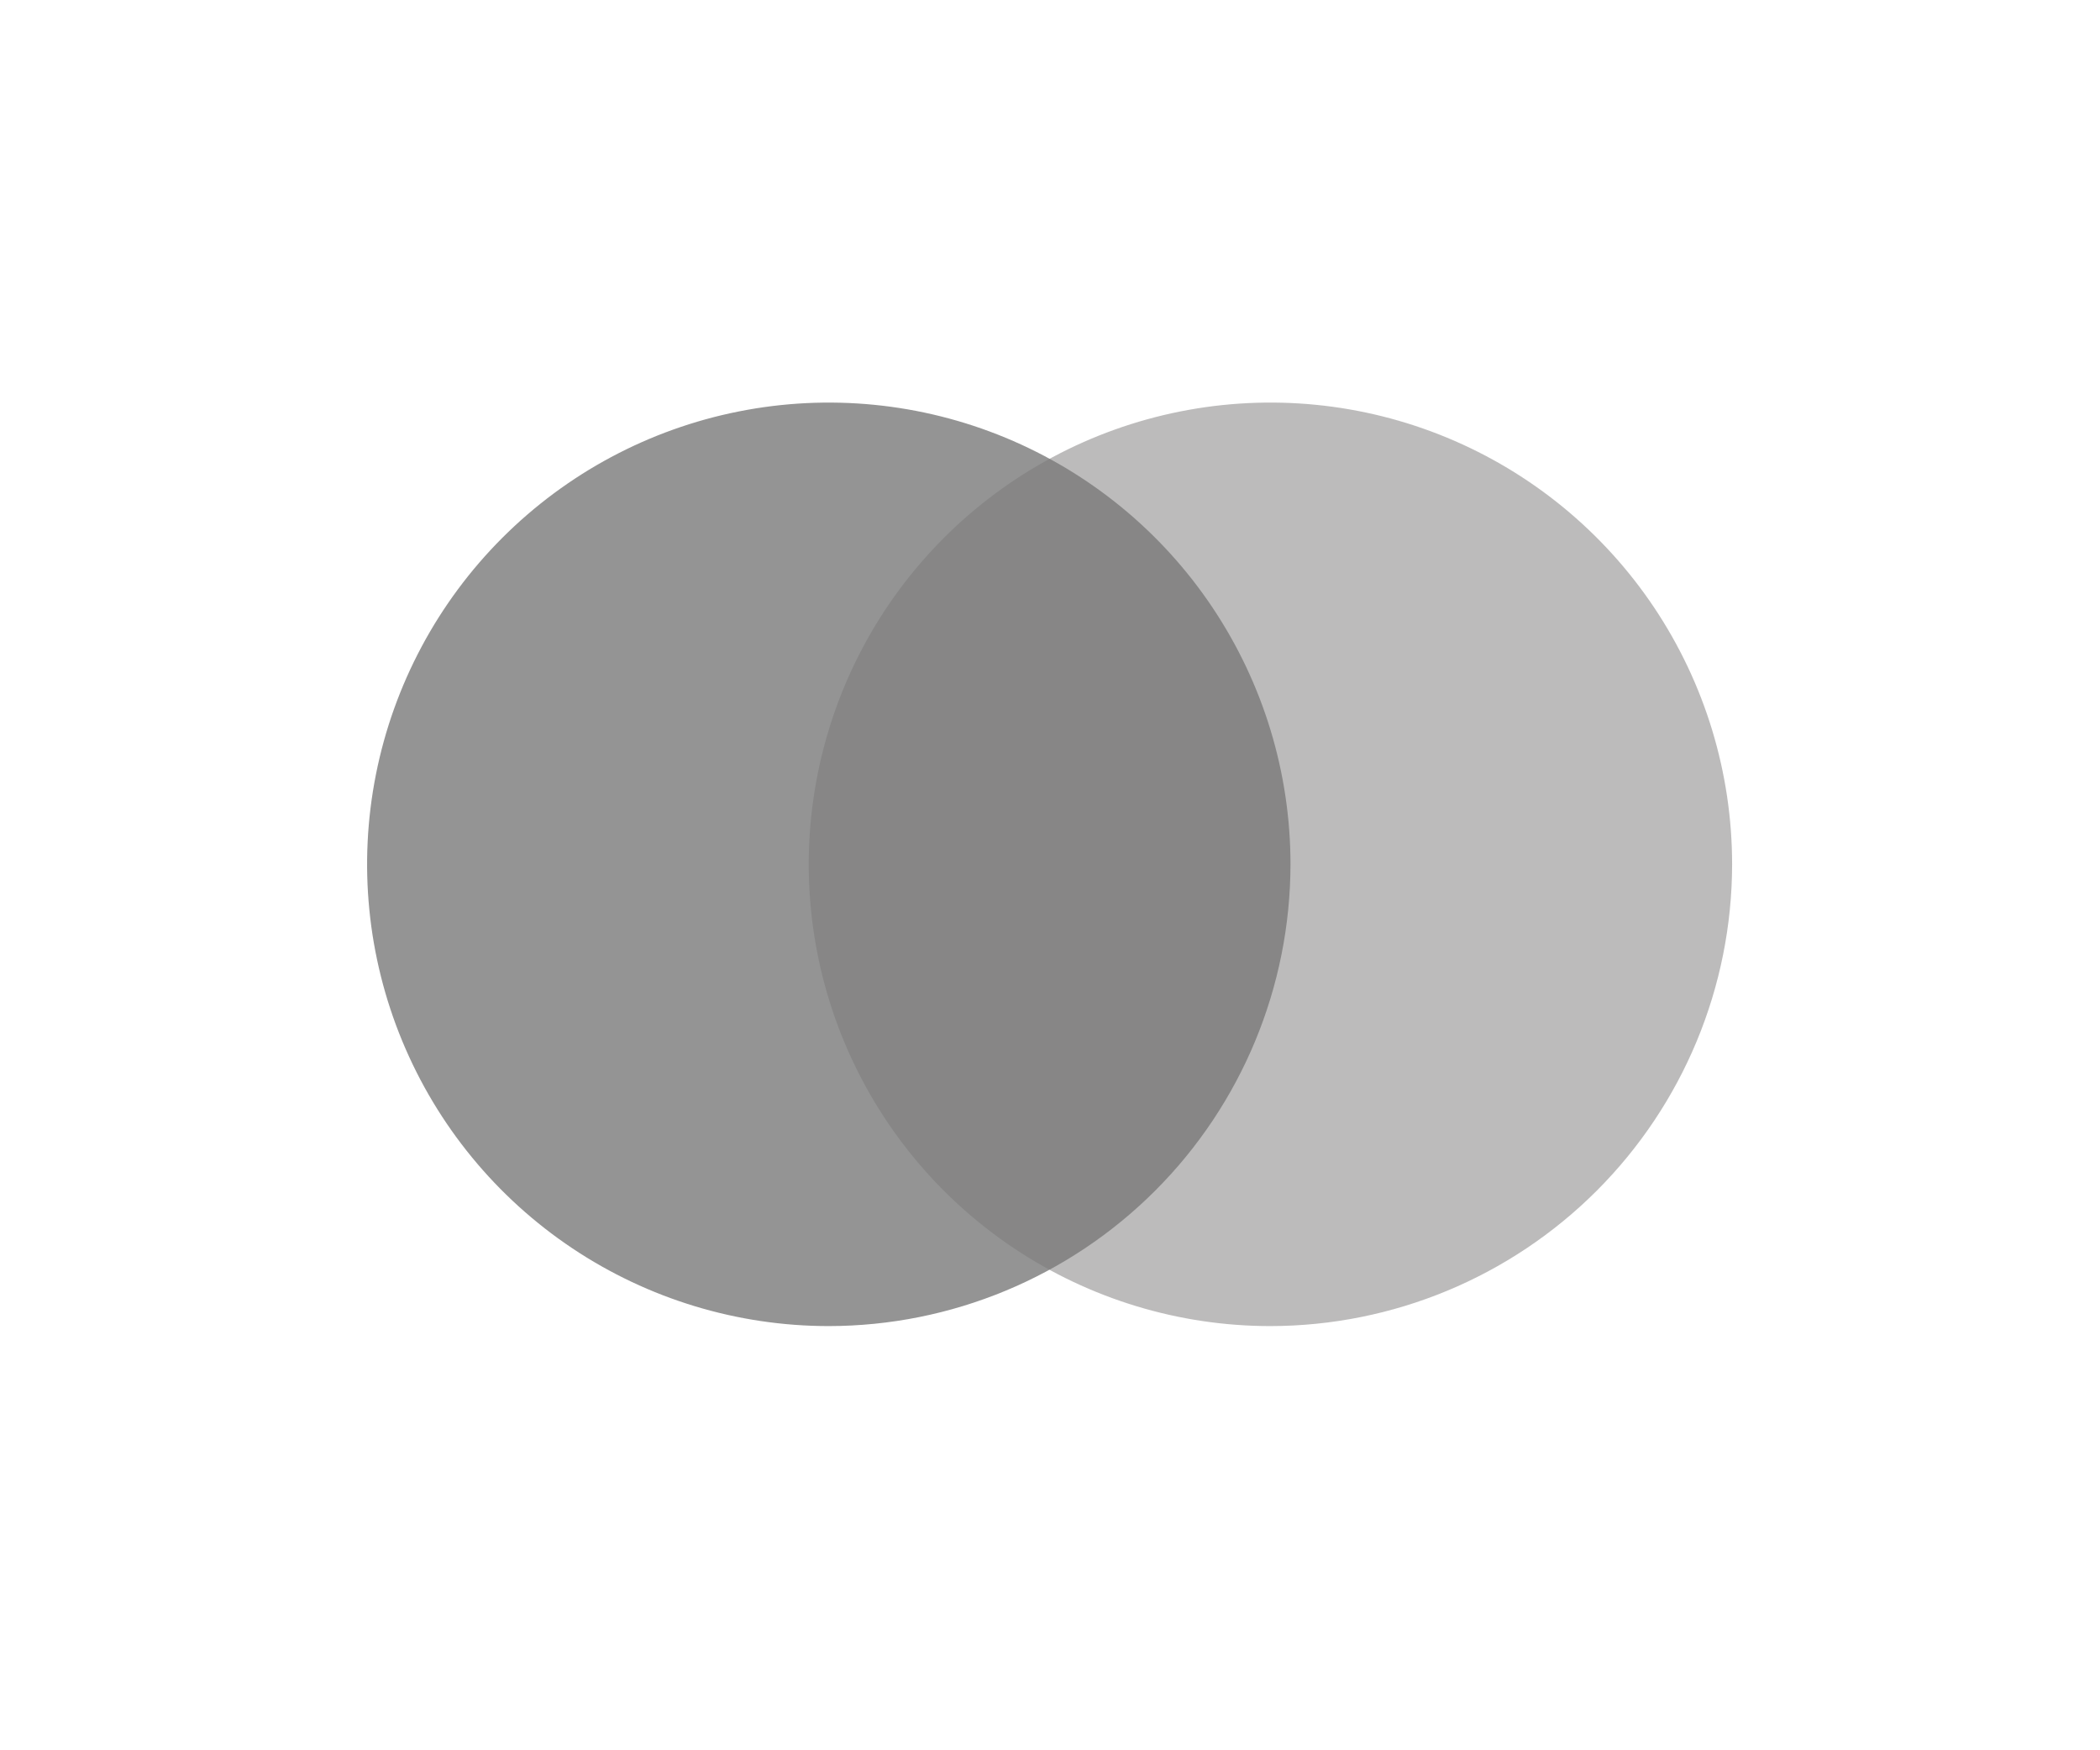 <svg width="60" height="50" viewBox="0 0 60 50" fill="none" xmlns="http://www.w3.org/2000/svg">
<path opacity="0.5" d="M36.3 37.882C33.691 37.883 31.14 37.109 28.971 35.66C26.801 34.211 25.11 32.151 24.111 29.741C23.113 27.331 22.851 24.678 23.36 22.12C23.868 19.561 25.124 17.21 26.969 15.365C28.813 13.52 31.163 12.263 33.722 11.754C36.281 11.245 38.933 11.505 41.344 12.503C43.754 13.501 45.815 15.192 47.265 17.361C48.714 19.53 49.488 22.08 49.489 24.689V24.691C49.485 28.188 48.094 31.541 45.622 34.014C43.149 36.487 39.797 37.878 36.3 37.882Z" fill="#7A7979"/>
<path opacity="0.8" d="M23.68 37.882C21.071 37.882 18.521 37.109 16.351 35.659C14.182 34.21 12.491 32.15 11.493 29.739C10.495 27.329 10.233 24.677 10.742 22.118C11.251 19.559 12.508 17.208 14.352 15.364C16.197 13.519 18.548 12.262 21.107 11.754C23.665 11.245 26.318 11.506 28.728 12.504C31.138 13.502 33.199 15.193 34.648 17.363C36.097 19.532 36.871 22.082 36.871 24.691C36.867 28.189 35.477 31.542 33.004 34.015C30.53 36.488 27.177 37.879 23.68 37.882Z" fill="#7A7979"/>
</svg>
